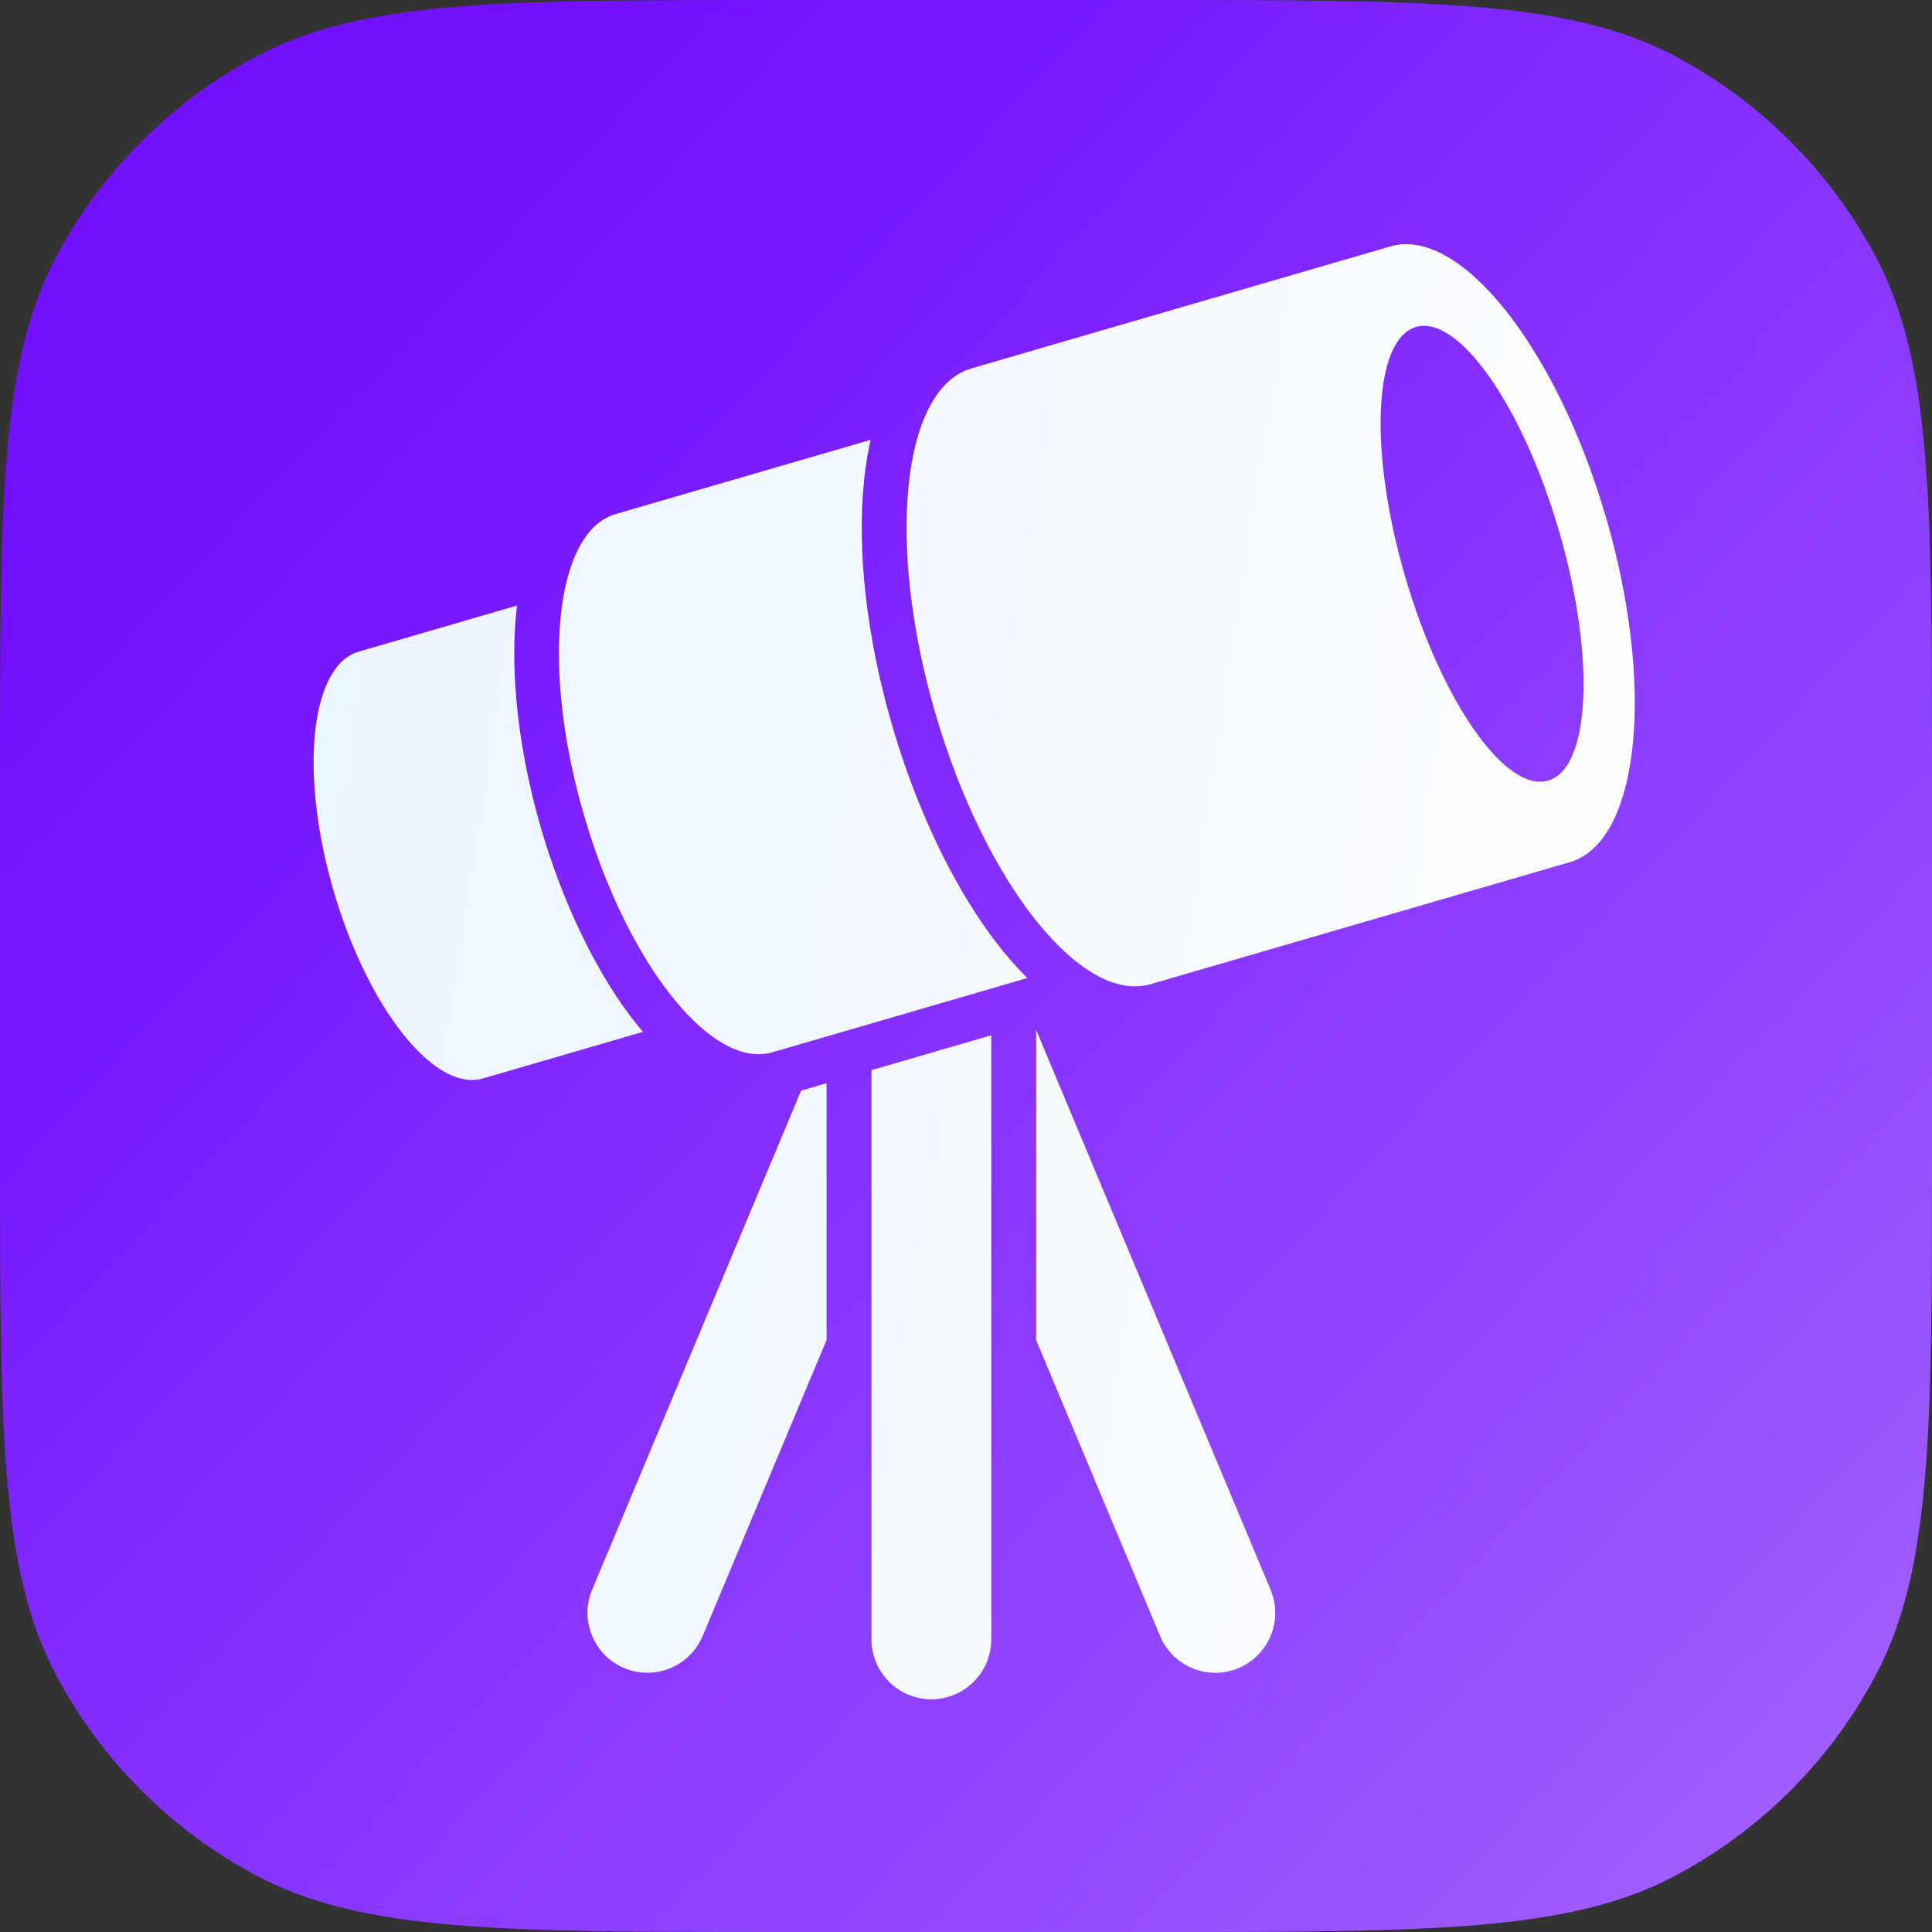 <svg width="52" height="52" viewBox="0 0 52 52" fill="none" xmlns="http://www.w3.org/2000/svg">
<rect x="0" y="0" width="52" height="52" fill="#333333" stroke="none"/>
<path d="M0 21.06C0 13.534 0 9.771 1.511 6.917C2.73 4.614 4.614 2.73 6.917 1.511C9.771 0 13.534 0 21.06 0H30.94C38.466 0 42.229 0 45.083 1.511C47.386 2.73 49.27 4.614 50.489 6.917C52 9.771 52 13.534 52 21.06V30.94C52 38.466 52 42.229 50.489 45.083C49.27 47.386 47.386 49.27 45.083 50.489C42.229 52 38.466 52 30.94 52H21.06C13.534 52 9.771 52 6.917 50.489C4.614 49.27 2.73 47.386 1.511 45.083C0 42.229 0 38.466 0 30.94V21.06Z" fill="url(#paint0_linear_19_2807)"/>
<path fill-rule="evenodd" clip-rule="evenodd" d="M37.427 6.631C39.299 6.087 41.896 9.356 43.228 13.933V13.931C44.519 18.365 44.15 22.401 42.424 23.143C42.368 23.167 42.311 23.188 42.253 23.205L30.973 26.488C29.102 27.034 26.504 23.765 25.172 19.188C23.839 14.611 24.276 10.46 26.148 9.915L37.427 6.631ZM37.817 15.509C38.799 18.88 40.523 21.343 41.668 21.009C42.813 20.676 42.946 17.673 41.964 14.301C40.982 10.929 39.258 8.467 38.113 8.8C36.968 9.134 36.835 12.137 37.817 15.509ZM27.651 26.324C27.319 25.996 26.991 25.613 26.668 25.175C25.589 23.705 24.646 21.699 24.013 19.527C23.326 17.166 23.058 14.818 23.258 12.914C23.299 12.52 23.36 12.162 23.433 11.839L16.57 13.836C14.935 14.312 14.552 17.941 15.718 21.942C16.797 25.649 18.826 28.375 20.419 28.375C20.544 28.375 20.668 28.358 20.787 28.323L27.65 26.324H27.651ZM12.997 29.027C12.902 29.055 12.805 29.068 12.705 29.068V29.069C11.44 29.069 9.832 26.907 8.976 23.968C8.052 20.796 8.355 17.918 9.652 17.54L13.915 16.299C13.702 18.063 13.961 20.227 14.558 22.28C15.116 24.195 15.948 25.965 16.902 27.264C17.035 27.444 17.169 27.614 17.305 27.773L12.997 29.027ZM27.888 27.72L34.198 42.788V42.789C34.542 43.61 34.154 44.554 33.333 44.898C33.13 44.984 32.919 45.024 32.711 45.024C32.081 45.024 31.482 44.652 31.224 44.034L27.888 36.068V27.72ZM21.562 29.354L22.247 29.155V36.068L18.912 44.033C18.653 44.651 18.054 45.023 17.424 45.023C17.216 45.023 17.006 44.983 16.802 44.897C15.981 44.554 15.593 43.609 15.937 42.788L21.562 29.354ZM26.68 27.865L23.456 28.803V44.124C23.456 45.014 24.178 45.736 25.068 45.736C25.958 45.736 26.68 45.014 26.68 44.124V27.865Z" fill="url(#paint1_linear_19_2807)"/>
<defs>
<linearGradient id="paint0_linear_19_2807" x1="-6.67241e-07" y1="7.222" x2="47.667" y2="52" gradientUnits="userSpaceOnUse">
<stop offset="0.135" stop-color="#7310FF"/>
<stop offset="1" stop-color="#A15FFF"/>
</linearGradient>
<linearGradient id="paint1_linear_19_2807" x1="44" y1="42.007" x2="3.861" y2="35.695" gradientUnits="userSpaceOnUse">
<stop stop-color="white"/>
<stop offset="1" stop-color="#EAF4FF"/>
</linearGradient>
</defs>
</svg>
